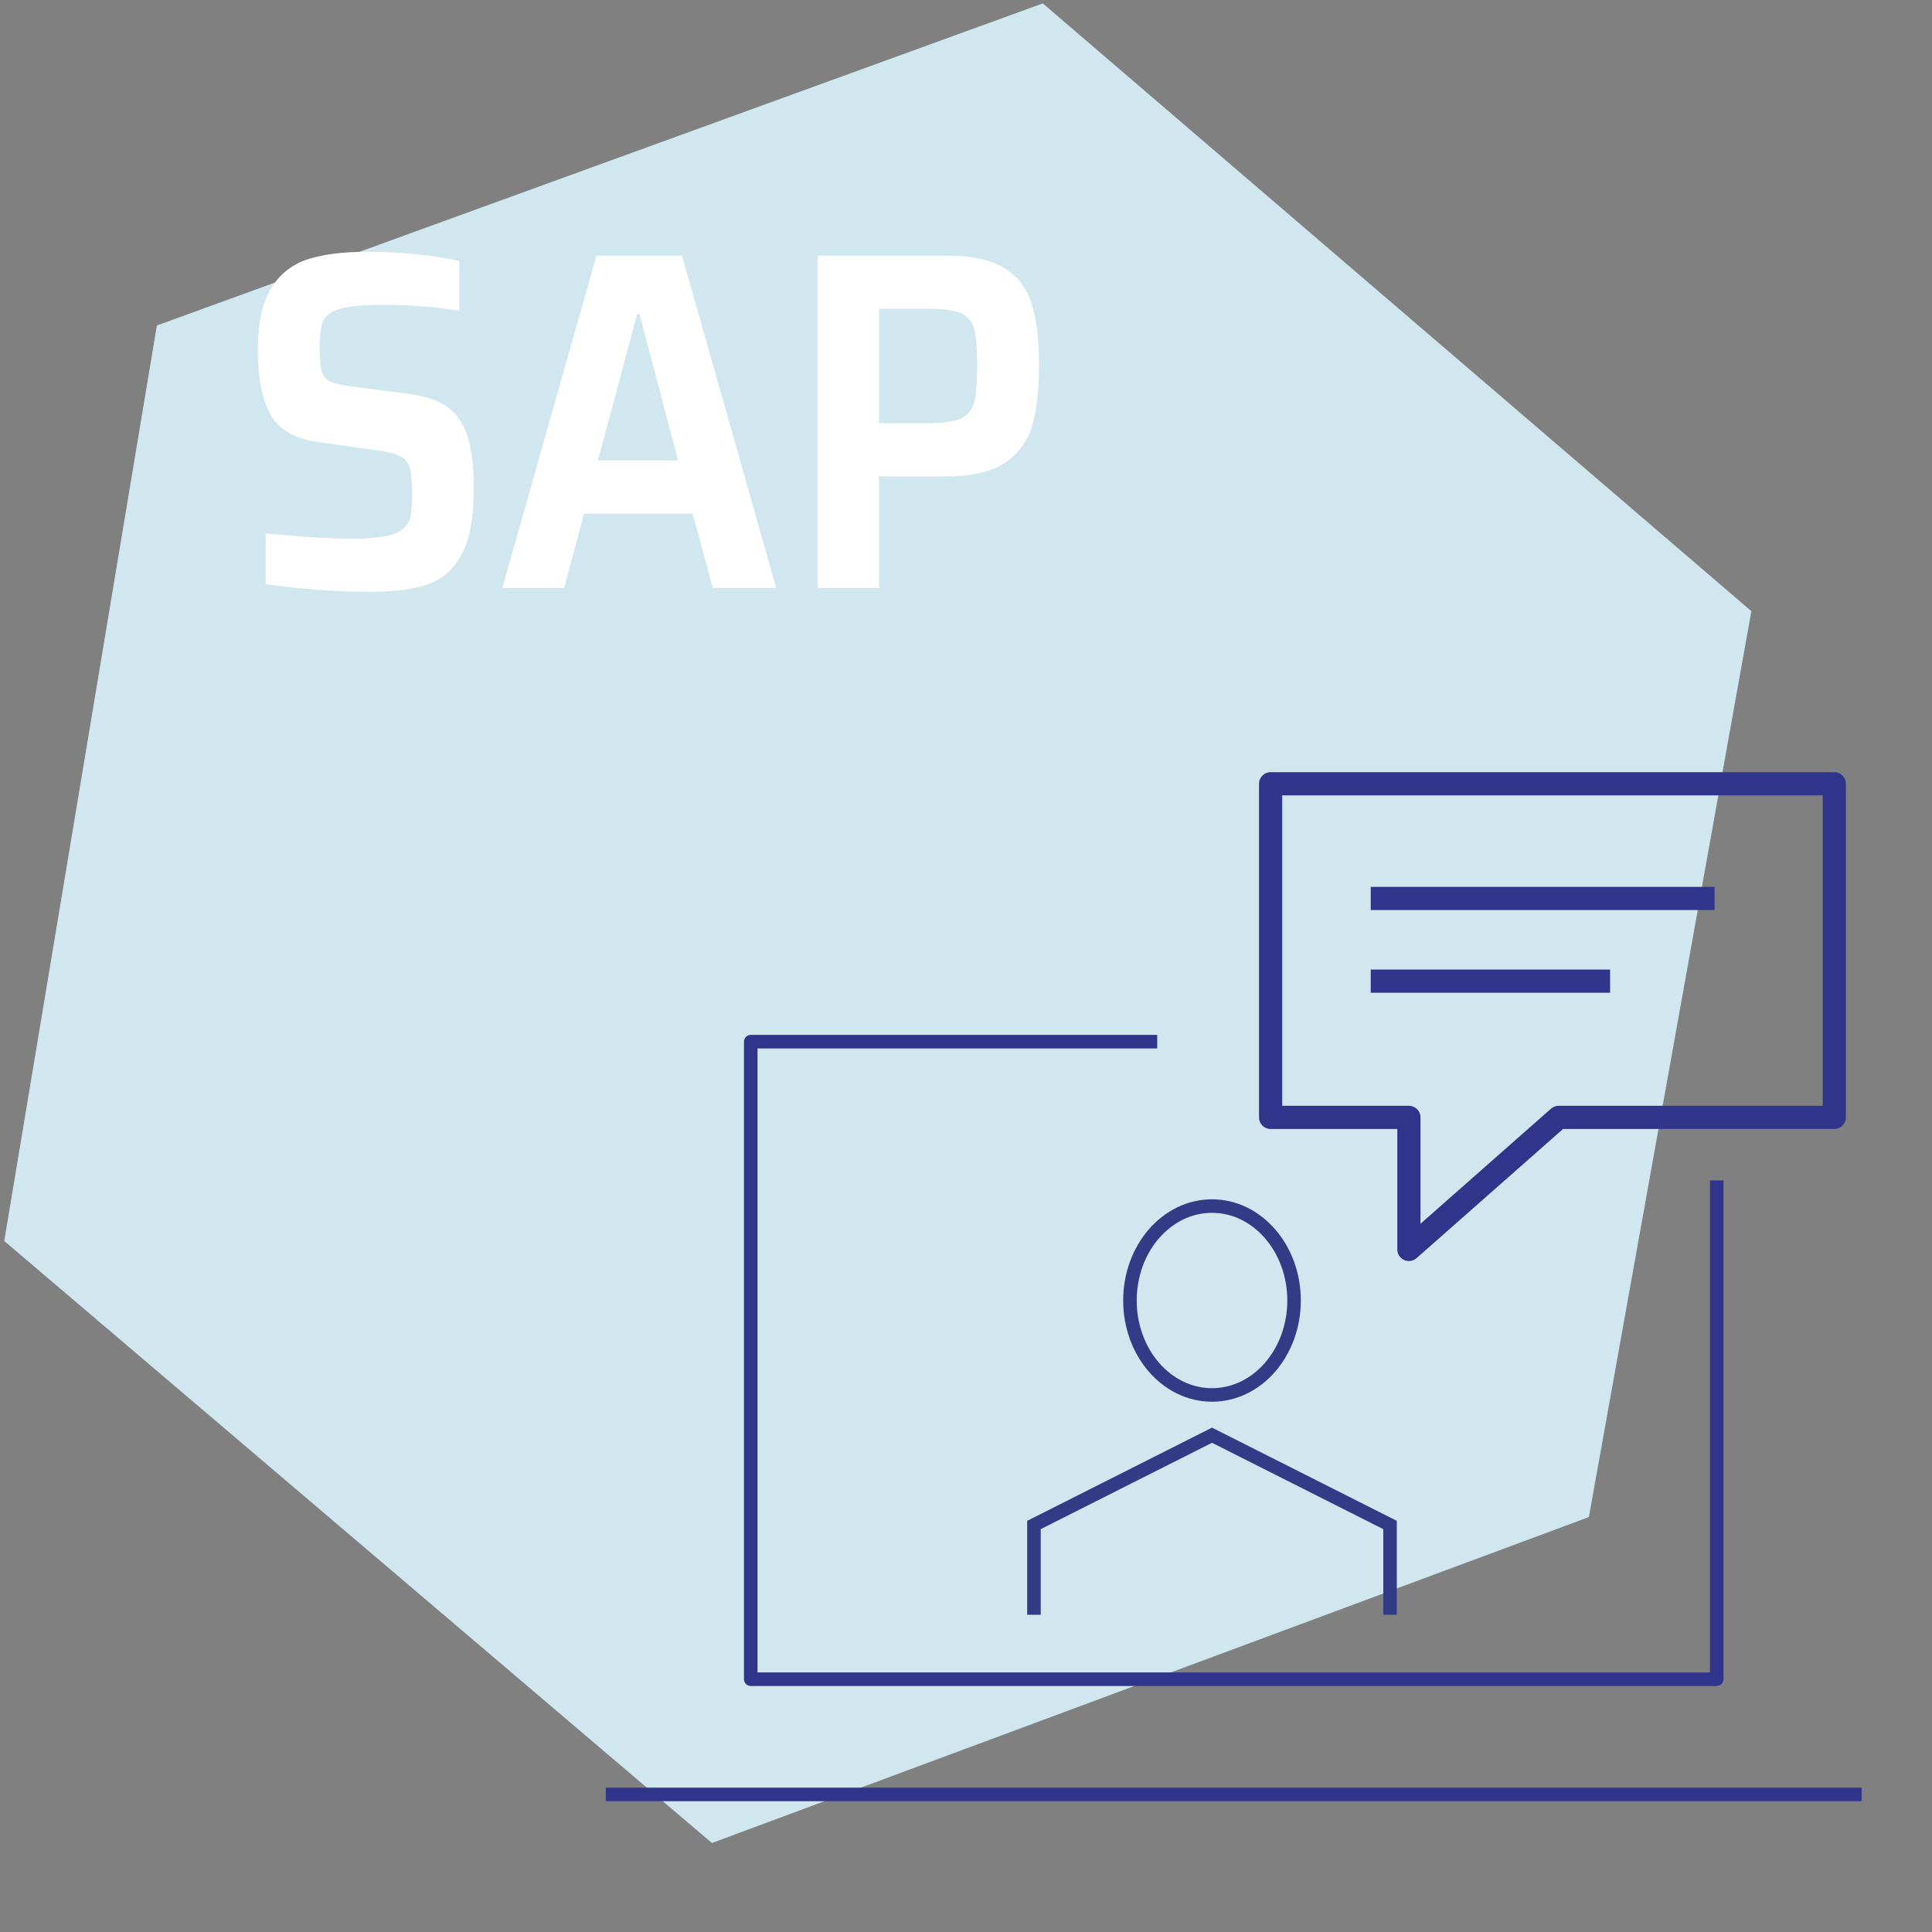 <svg id="Icon" xmlns="http://www.w3.org/2000/svg" width="1000" height="1000" viewBox="0 0 1000 1000">
  <rect x="0" y="0" width="1000" height="1000" fill="#808080" stroke="none"/>
  <path id="Pfad_1123" data-name="Pfad 1123" d="M539.76,1.76,906.51,316.35,822.4,785.23,368.49,953.94,2.2,642.34l79-473.88Z" style="fill: #d0e7ef"/>
  <g>
    <polygon points="949.43 405.67 657.67 405.67 657.67 578.36 729.24 578.36 729.24 646.71 806.76 578.36 949.43 578.36 949.43 405.67" style="fill: none;stroke: #2f358b;stroke-linejoin: round;stroke-width: 12px"/>
    <line x1="709.49" y1="465.04" x2="887.45" y2="465.04" style="fill: none;stroke: #2f358b;stroke-linejoin: round;stroke-width: 12px"/>
    <line x1="709.49" y1="507.84" x2="833.38" y2="507.84" style="fill: none;stroke: #2f358b;stroke-linejoin: round;stroke-width: 12px"/>
  </g>
  <g>
    <polyline points="535.17 835.82 535.17 789.34 627.33 742.86 719.49 789.34 719.49 835.82" style="fill: none;stroke: #313c87;stroke-miterlimit: 4.001;stroke-width: 7px"/>
    <ellipse cx="627.33" cy="673.14" rx="42.47" ry="48.88" style="fill: none;stroke: #313c87;stroke-miterlimit: 4.001;stroke-width: 7px"/>
  </g>
  <polyline points="888.58 610.99 888.58 869.16 388.58 869.16 388.58 539.16 598.98 539.16" style="fill: none;stroke: #2f358b;stroke-linejoin: round;stroke-width: 7px"/>
  <line x1="313.58" y1="928.79" x2="963.58" y2="928.79" style="fill: #fff;stroke: #2f358b;stroke-linejoin: round;stroke-width: 7px"/>
  <g style="isolation: isolate">
    <path d="M163.54,305.19q-14.76-1.12-26-2.87V276.07q28,2.76,44.5,2.75a93.79,93.79,0,0,0,17.5-1.25q6.24-1.24,9.25-4a10.74,10.74,0,0,0,3.75-6.5,66.58,66.58,0,0,0,.75-11.5q0-9.24-1.13-13.25a9.43,9.43,0,0,0-4.37-5.88c-2.17-1.25-5.84-2.28-11-3.12L165,228.82q-18-2.25-24.75-13.88t-6.75-33.62q0-21,6.87-32.13a33.93,33.93,0,0,1,19-15q12.12-3.87,30.88-3.87A246.52,246.52,0,0,1,216,131.69a191.18,191.18,0,0,1,21.75,3.38v25.75a242.64,242.64,0,0,0-39.75-3,118.86,118.86,0,0,0-17.38,1q-6.37,1-9.62,3.25a10,10,0,0,0-4.5,6.12,50,50,0,0,0-1,11.63q0,8.51,1,12.25a7.71,7.71,0,0,0,4,5.25q3,1.5,10.25,2.5l32,4.25q10.5,1.5,17.37,5.62T241,223.07q4.25,10.5,4.25,29.5,0,22.76-6.38,34.5t-17.75,15.5q-11.37,3.75-29.87,3.75Q178.29,306.32,163.54,305.19Z" style="fill: #fff"/>
    <path d="M369,304.32l-10.5-38.5H302.29L292,304.32H260l48.75-172H353l48.75,172ZM331,162.57h-1.25l-20.25,75.75H351Z" style="fill: #fff"/>
    <path d="M423.28,132.32h67q19.5,0,29.88,6.62a32.62,32.62,0,0,1,14,18.75q3.62,12.13,3.62,31.63,0,18.75-3.5,30.87a34,34,0,0,1-14,19.25q-10.5,7.13-30.5,7.13H455v57.75H423.28Zm56,86.75q12.5,0,17.88-2.38a12.07,12.07,0,0,0,7-8.25q1.62-5.87,1.62-19.12t-1.62-19.13a11.75,11.75,0,0,0-6.88-8.12q-5.25-2.25-17.5-2.25H455v59.25Z" style="fill: #fff"/>
  </g>
</svg>
